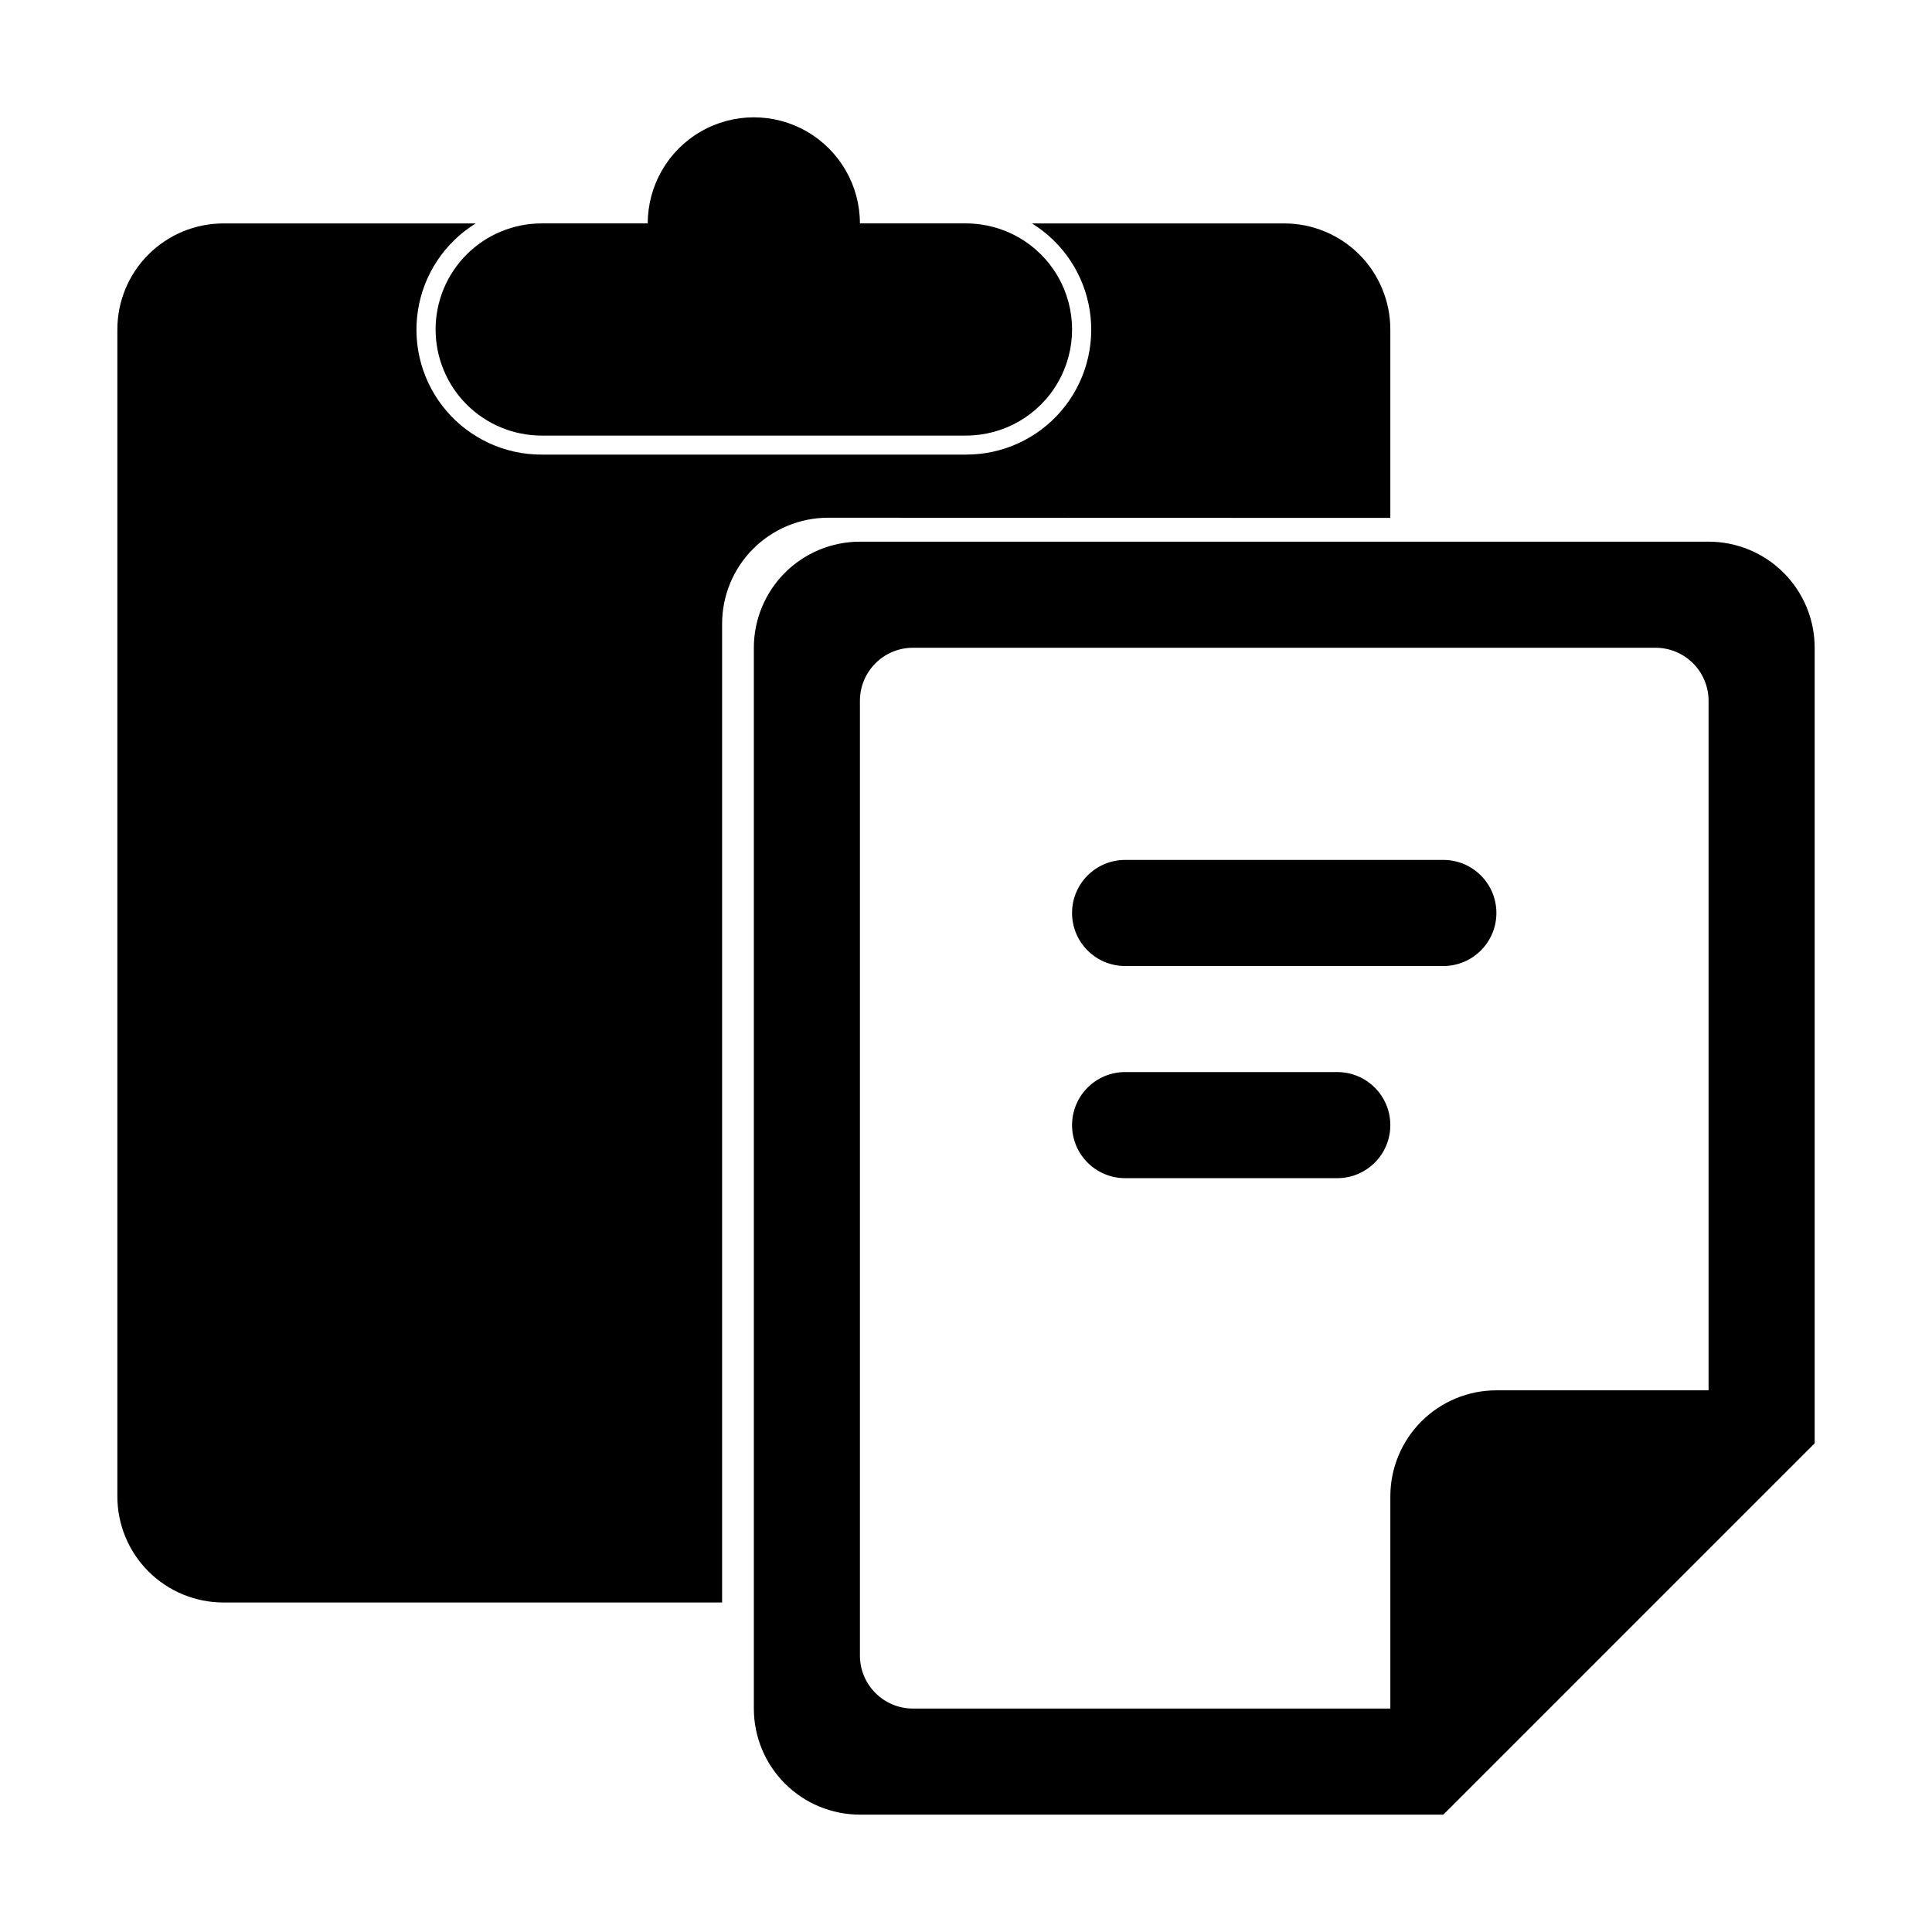 <?xml version="1.0" encoding="UTF-8"?>
<!-- Uploaded to: ICON Repo, www.iconrepo.com, Generator: ICON Repo Mixer Tools -->
<svg fill="#000000" width="800px" height="800px" version="1.1" viewBox="144 144 512 512" xmlns="http://www.w3.org/2000/svg">
 <g>
  <path d="m512.45 281.25v-49.926c0-7.457-2.961-14.609-8.234-19.879-5.273-5.273-12.422-8.234-19.879-8.234h-66.855c8.238 5.086 13.832 13.523 15.316 23.09 1.484 9.566-1.293 19.301-7.602 26.645-6.309 7.344-15.516 11.555-25.195 11.527h-112.45c-9.68 0.027-18.887-4.184-25.195-11.527-6.309-7.344-9.086-17.078-7.602-26.645 1.48-9.566 7.078-18.004 15.316-23.09h-66.855c-7.457 0-14.605 2.961-19.879 8.234-5.273 5.269-8.234 12.422-8.234 19.879v309.24c0 7.453 2.961 14.605 8.234 19.879 5.273 5.269 12.422 8.234 19.879 8.234h132.15v-259.36c0-7.457 2.961-14.605 8.234-19.879 5.273-5.273 12.422-8.234 19.879-8.234z"/>
  <path d="m259.44 231.32c0 7.453 2.961 14.605 8.23 19.879 5.273 5.269 12.426 8.234 19.879 8.234h112.45c10.043 0 19.324-5.359 24.344-14.059 5.023-8.699 5.023-19.414 0-28.113-5.019-8.695-14.301-14.055-24.344-14.055h-28.113c0-10.043-5.359-19.324-14.059-24.348-8.695-5.019-19.414-5.019-28.109 0-8.699 5.023-14.059 14.305-14.059 24.348h-28.113c-7.453 0-14.605 2.961-19.879 8.234-5.269 5.269-8.23 12.422-8.23 19.879z"/>
  <path d="m596.79 287.55h-224.9c-7.457 0-14.605 2.965-19.879 8.234-5.273 5.273-8.234 12.422-8.234 19.879v281.12c0 7.457 2.961 14.609 8.234 19.879 5.273 5.273 12.422 8.234 19.879 8.234h154.62l98.395-98.395v-210.84c0-7.457-2.961-14.605-8.234-19.879-5.269-5.269-12.422-8.234-19.879-8.234zm-56.223 224.9c-7.457 0-14.609 2.961-19.879 8.234-5.273 5.269-8.234 12.422-8.234 19.879v56.223h-126.51c-7.762 0-14.055-6.293-14.055-14.055v-253.01c0-7.766 6.293-14.059 14.055-14.059h196.79c3.727 0 7.305 1.48 9.938 4.117 2.637 2.637 4.117 6.211 4.117 9.941v182.73z"/>
  <path d="m498.39 428.11h-56.223c-7.766 0-14.059 6.293-14.059 14.059 0 7.762 6.293 14.055 14.059 14.055h56.223c7.766 0 14.059-6.293 14.059-14.055 0-7.766-6.293-14.059-14.059-14.059z"/>
  <path d="m526.5 371.89h-84.336c-7.766 0-14.059 6.293-14.059 14.055 0 7.766 6.293 14.059 14.059 14.059h84.336c7.766 0 14.059-6.293 14.059-14.059 0-7.762-6.293-14.055-14.059-14.055z"/>
 </g>
</svg>